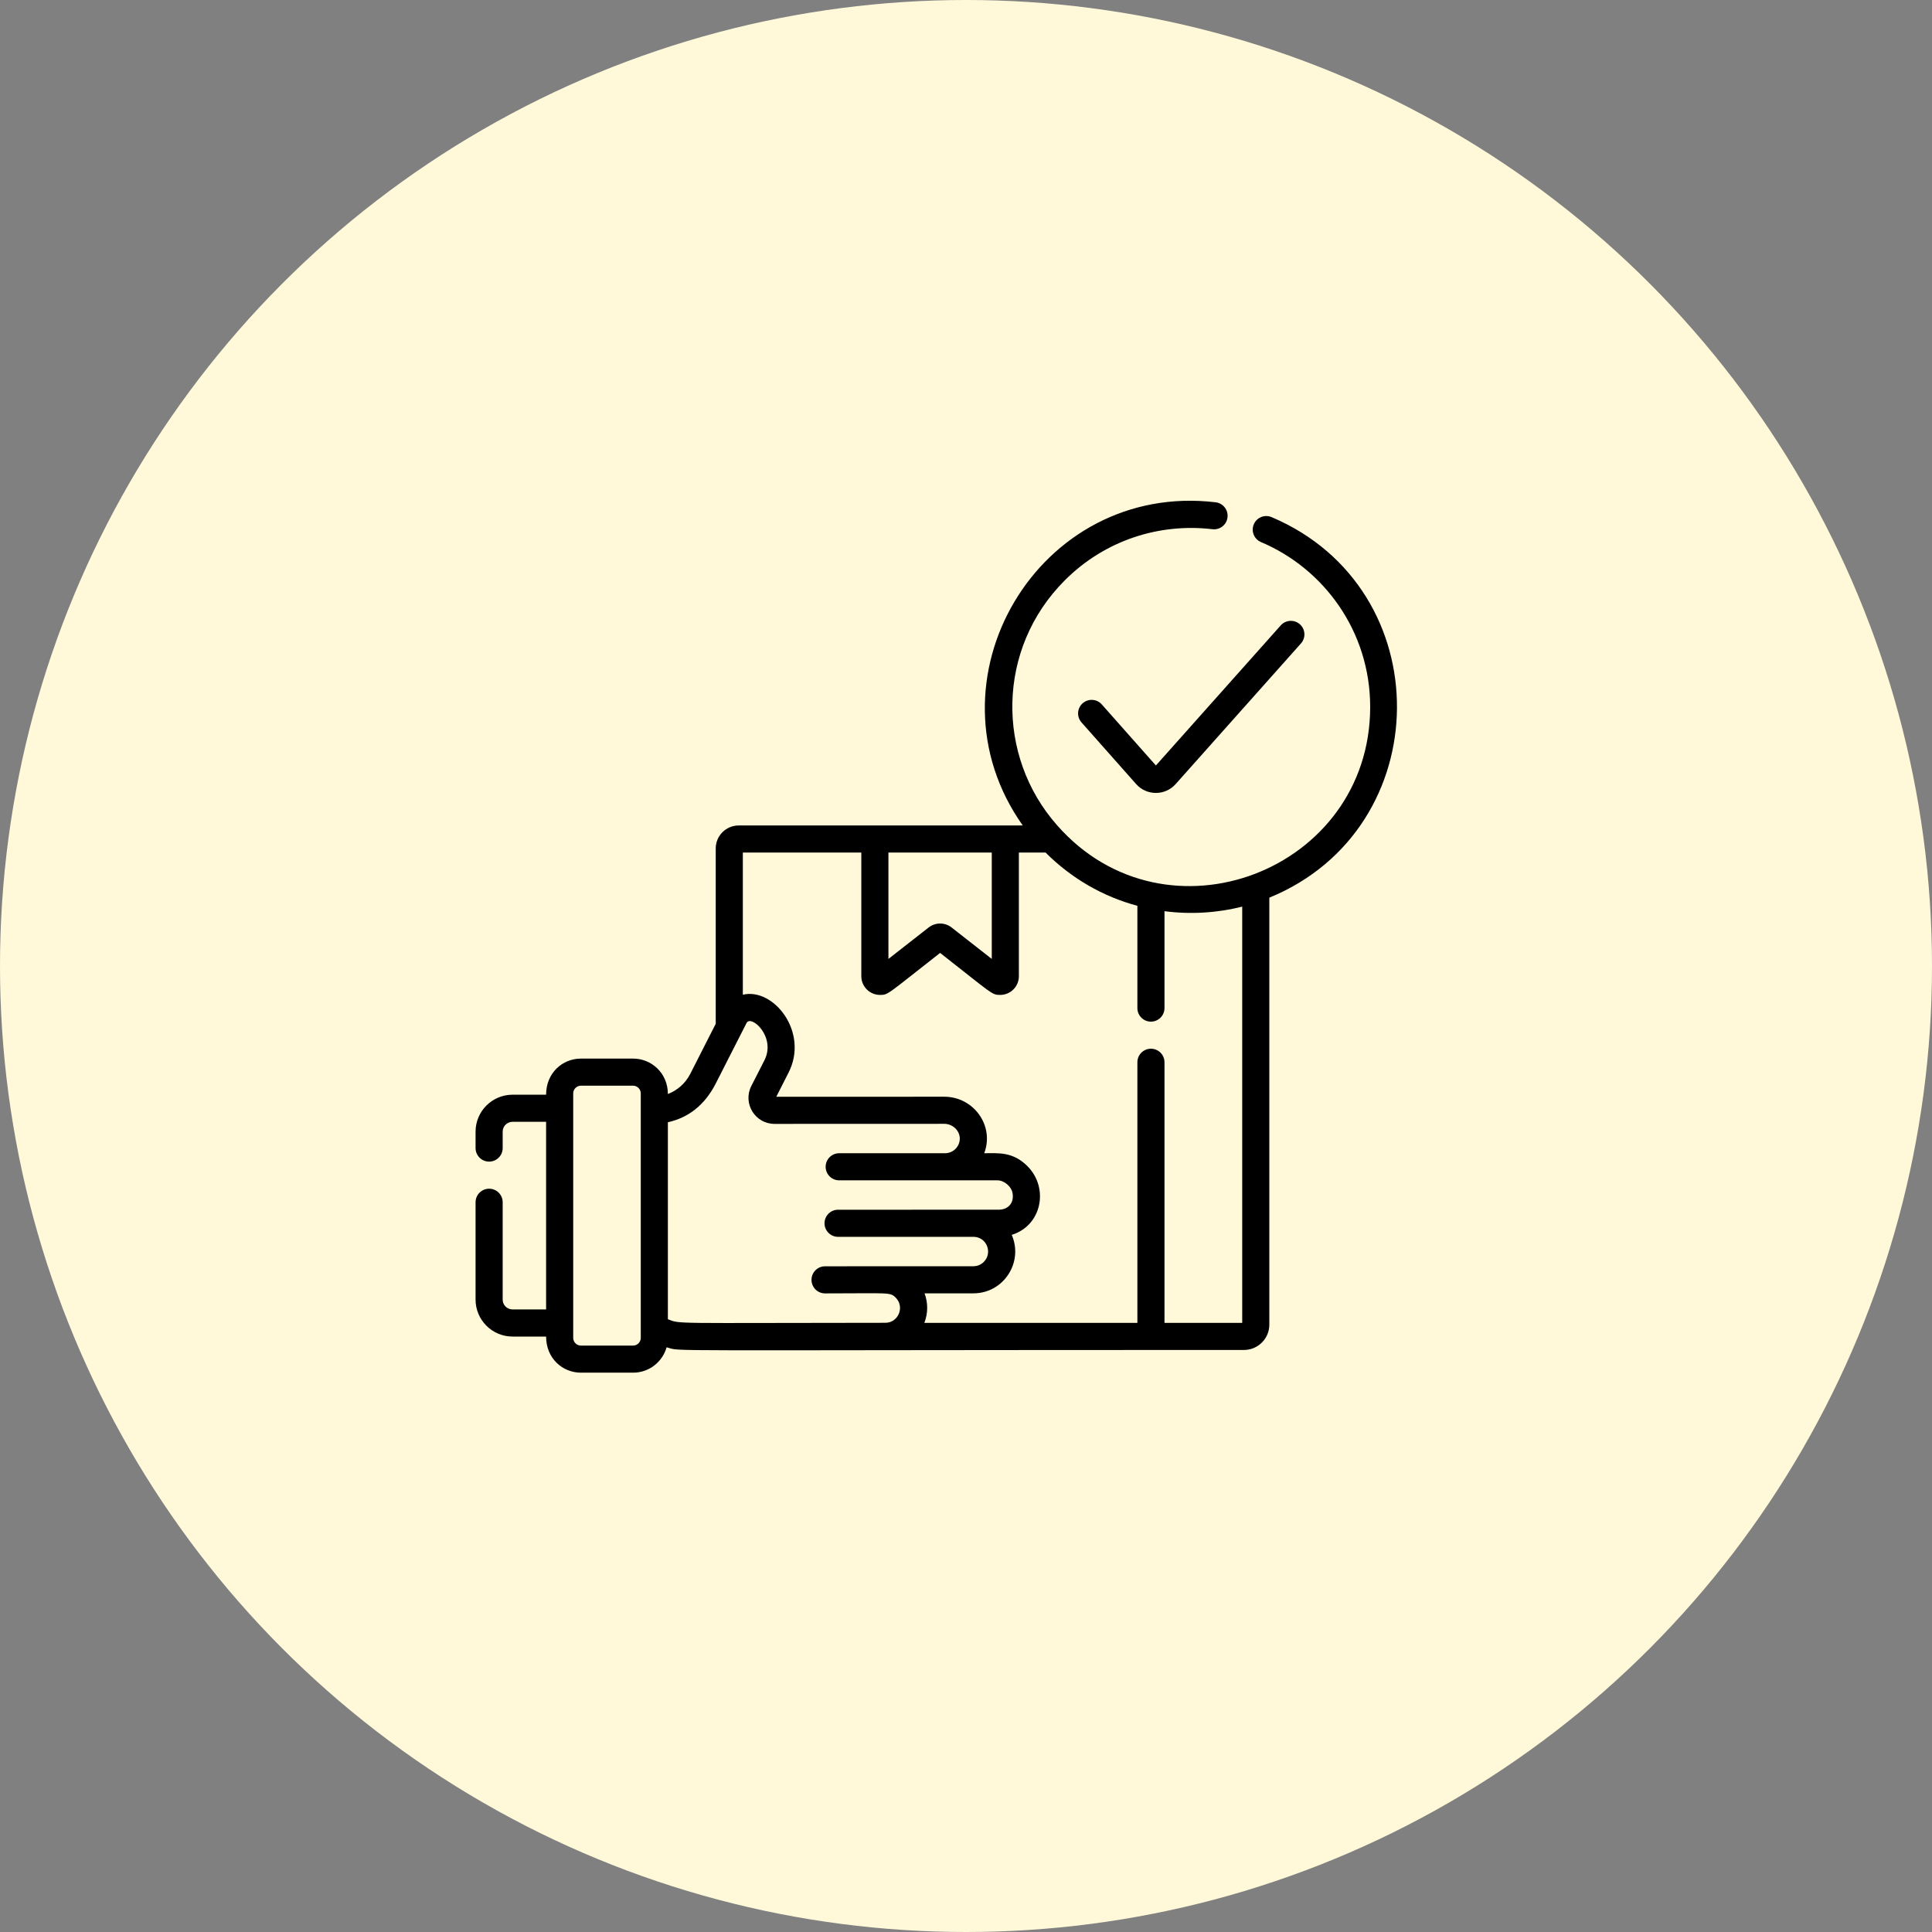 <svg width="65" height="65" viewBox="0 0 65 65" fill="none" xmlns="http://www.w3.org/2000/svg">
<rect x="0" y="0" width="65" height="65" fill="#808080" stroke="none"/>
<circle cx="32.5" cy="32.5" r="32.5" fill="#FFF9DA"/>
<g clip-path="url(#clip0_6046_2048)">
<path d="M42.781 17.398C42.548 17.3 42.281 17.408 42.183 17.64C42.084 17.872 42.193 18.14 42.425 18.238C44.535 19.128 46.098 21.237 46.098 23.783C46.098 29.3 39.229 31.929 35.571 27.772C33.503 25.442 33.526 21.822 35.822 19.527C37.178 18.169 39.012 17.594 40.792 17.805C41.042 17.834 41.269 17.657 41.298 17.406C41.328 17.156 41.149 16.929 40.899 16.899C34.925 16.189 30.975 22.92 34.409 27.772C34.043 27.772 25.252 27.772 24.852 27.772C24.426 27.772 24.08 28.119 24.08 28.544V34.444L23.224 36.127C23.061 36.447 22.791 36.685 22.47 36.807C22.47 36.103 21.918 35.615 21.301 35.615H19.543C18.936 35.615 18.373 36.086 18.373 36.83H17.243C16.558 36.83 16 37.388 16 38.073V38.626C16 38.877 16.204 39.081 16.456 39.081C16.708 39.081 16.912 38.877 16.912 38.626V38.073C16.912 37.891 17.06 37.742 17.243 37.742H18.373V44.054H17.243C17.06 44.054 16.912 43.906 16.912 43.724V40.449C16.912 40.197 16.708 39.993 16.456 39.993C16.204 39.993 16 40.197 16 40.449V43.724C16 44.409 16.558 44.967 17.243 44.967H18.373C18.373 45.712 18.937 46.182 19.543 46.182H21.301C21.837 46.182 22.289 45.82 22.427 45.328C22.988 45.478 21.443 45.418 41.853 45.418C42.323 45.418 42.705 45.036 42.705 44.566V30.201C48.376 27.88 48.461 19.803 42.781 17.398ZM21.558 40.872C21.558 41.357 21.558 41.515 21.558 41.511V45.013C21.558 45.153 21.441 45.271 21.301 45.271H19.543C19.403 45.271 19.285 45.153 19.285 45.013C19.285 44.625 19.285 37.167 19.285 36.784C19.285 36.644 19.403 36.527 19.543 36.527H21.301C21.441 36.527 21.558 36.644 21.558 36.784V40.872ZM29.89 28.684H33.367V32.262L32.016 31.205C31.788 31.026 31.468 31.027 31.242 31.205L29.89 32.262V28.684ZM29.785 44.504C22.546 44.507 22.898 44.552 22.47 44.383V37.757C23.143 37.608 23.701 37.197 24.08 36.455C24.181 36.257 24.933 34.78 25.115 34.421C25.266 34.119 26.12 34.883 25.718 35.673L25.277 36.538C24.981 37.122 25.404 37.812 26.058 37.812L31.77 37.81C32.053 37.81 32.294 38.041 32.291 38.311C32.288 38.579 32.067 38.798 31.799 38.799H28.234C27.982 38.799 27.778 39.003 27.778 39.255C27.778 39.507 27.982 39.711 28.234 39.711C28.237 39.711 33.556 39.711 33.557 39.711C33.786 39.711 34.026 39.922 34.063 40.127C34.129 40.457 33.935 40.699 33.594 40.699C33.592 40.699 32.887 40.7 28.196 40.7C27.944 40.7 27.74 40.904 27.74 41.156C27.74 41.407 27.944 41.612 28.196 41.612C28.198 41.612 32.766 41.612 32.768 41.612C33.206 41.628 33.399 42.157 33.098 42.456C33.005 42.55 32.881 42.601 32.749 42.601C29.254 42.603 30.224 42.603 27.758 42.603C27.506 42.603 27.302 42.807 27.302 43.059C27.302 43.311 27.506 43.515 27.758 43.515C29.929 43.515 29.941 43.466 30.136 43.659C30.445 43.969 30.225 44.504 29.785 44.504ZM41.793 44.506H39.178V35.739C39.178 35.488 38.974 35.283 38.722 35.283C38.469 35.283 38.266 35.488 38.266 35.739V44.506H31.099C31.226 44.175 31.224 43.827 31.105 43.514L32.749 43.513C33.762 43.513 34.441 42.474 34.039 41.546C35.052 41.232 35.299 39.968 34.566 39.233C34.074 38.74 33.583 38.799 33.113 38.799C33.465 37.87 32.754 36.898 31.77 36.898L26.117 36.9L26.53 36.087C27.224 34.724 26.026 33.22 24.992 33.466V28.684H28.978V32.844C28.978 33.191 29.261 33.473 29.607 33.473C29.888 33.473 29.831 33.466 31.629 32.06C33.402 33.447 33.363 33.473 33.65 33.473C33.997 33.473 34.279 33.191 34.279 32.844V28.684H35.178C36.048 29.554 37.109 30.165 38.266 30.475V33.916C38.266 34.167 38.469 34.372 38.722 34.372C38.974 34.372 39.178 34.167 39.178 33.916V30.656C40.046 30.769 40.94 30.718 41.793 30.502V44.506Z" fill="black"/>
<path d="M37.069 23.7C36.902 23.511 36.614 23.494 36.425 23.661C36.236 23.828 36.219 24.116 36.386 24.305L38.223 26.378C38.577 26.777 39.199 26.777 39.553 26.38L43.77 21.647C43.938 21.459 43.921 21.171 43.733 21.003C43.545 20.836 43.257 20.852 43.089 21.04L38.889 25.754L37.069 23.7Z" fill="black"/>
</g>
<defs>
<clipPath id="clip0_6046_2048">
<rect width="31" height="31" fill="white" transform="translate(16 16)"/>
</clipPath>
</defs>
</svg>
